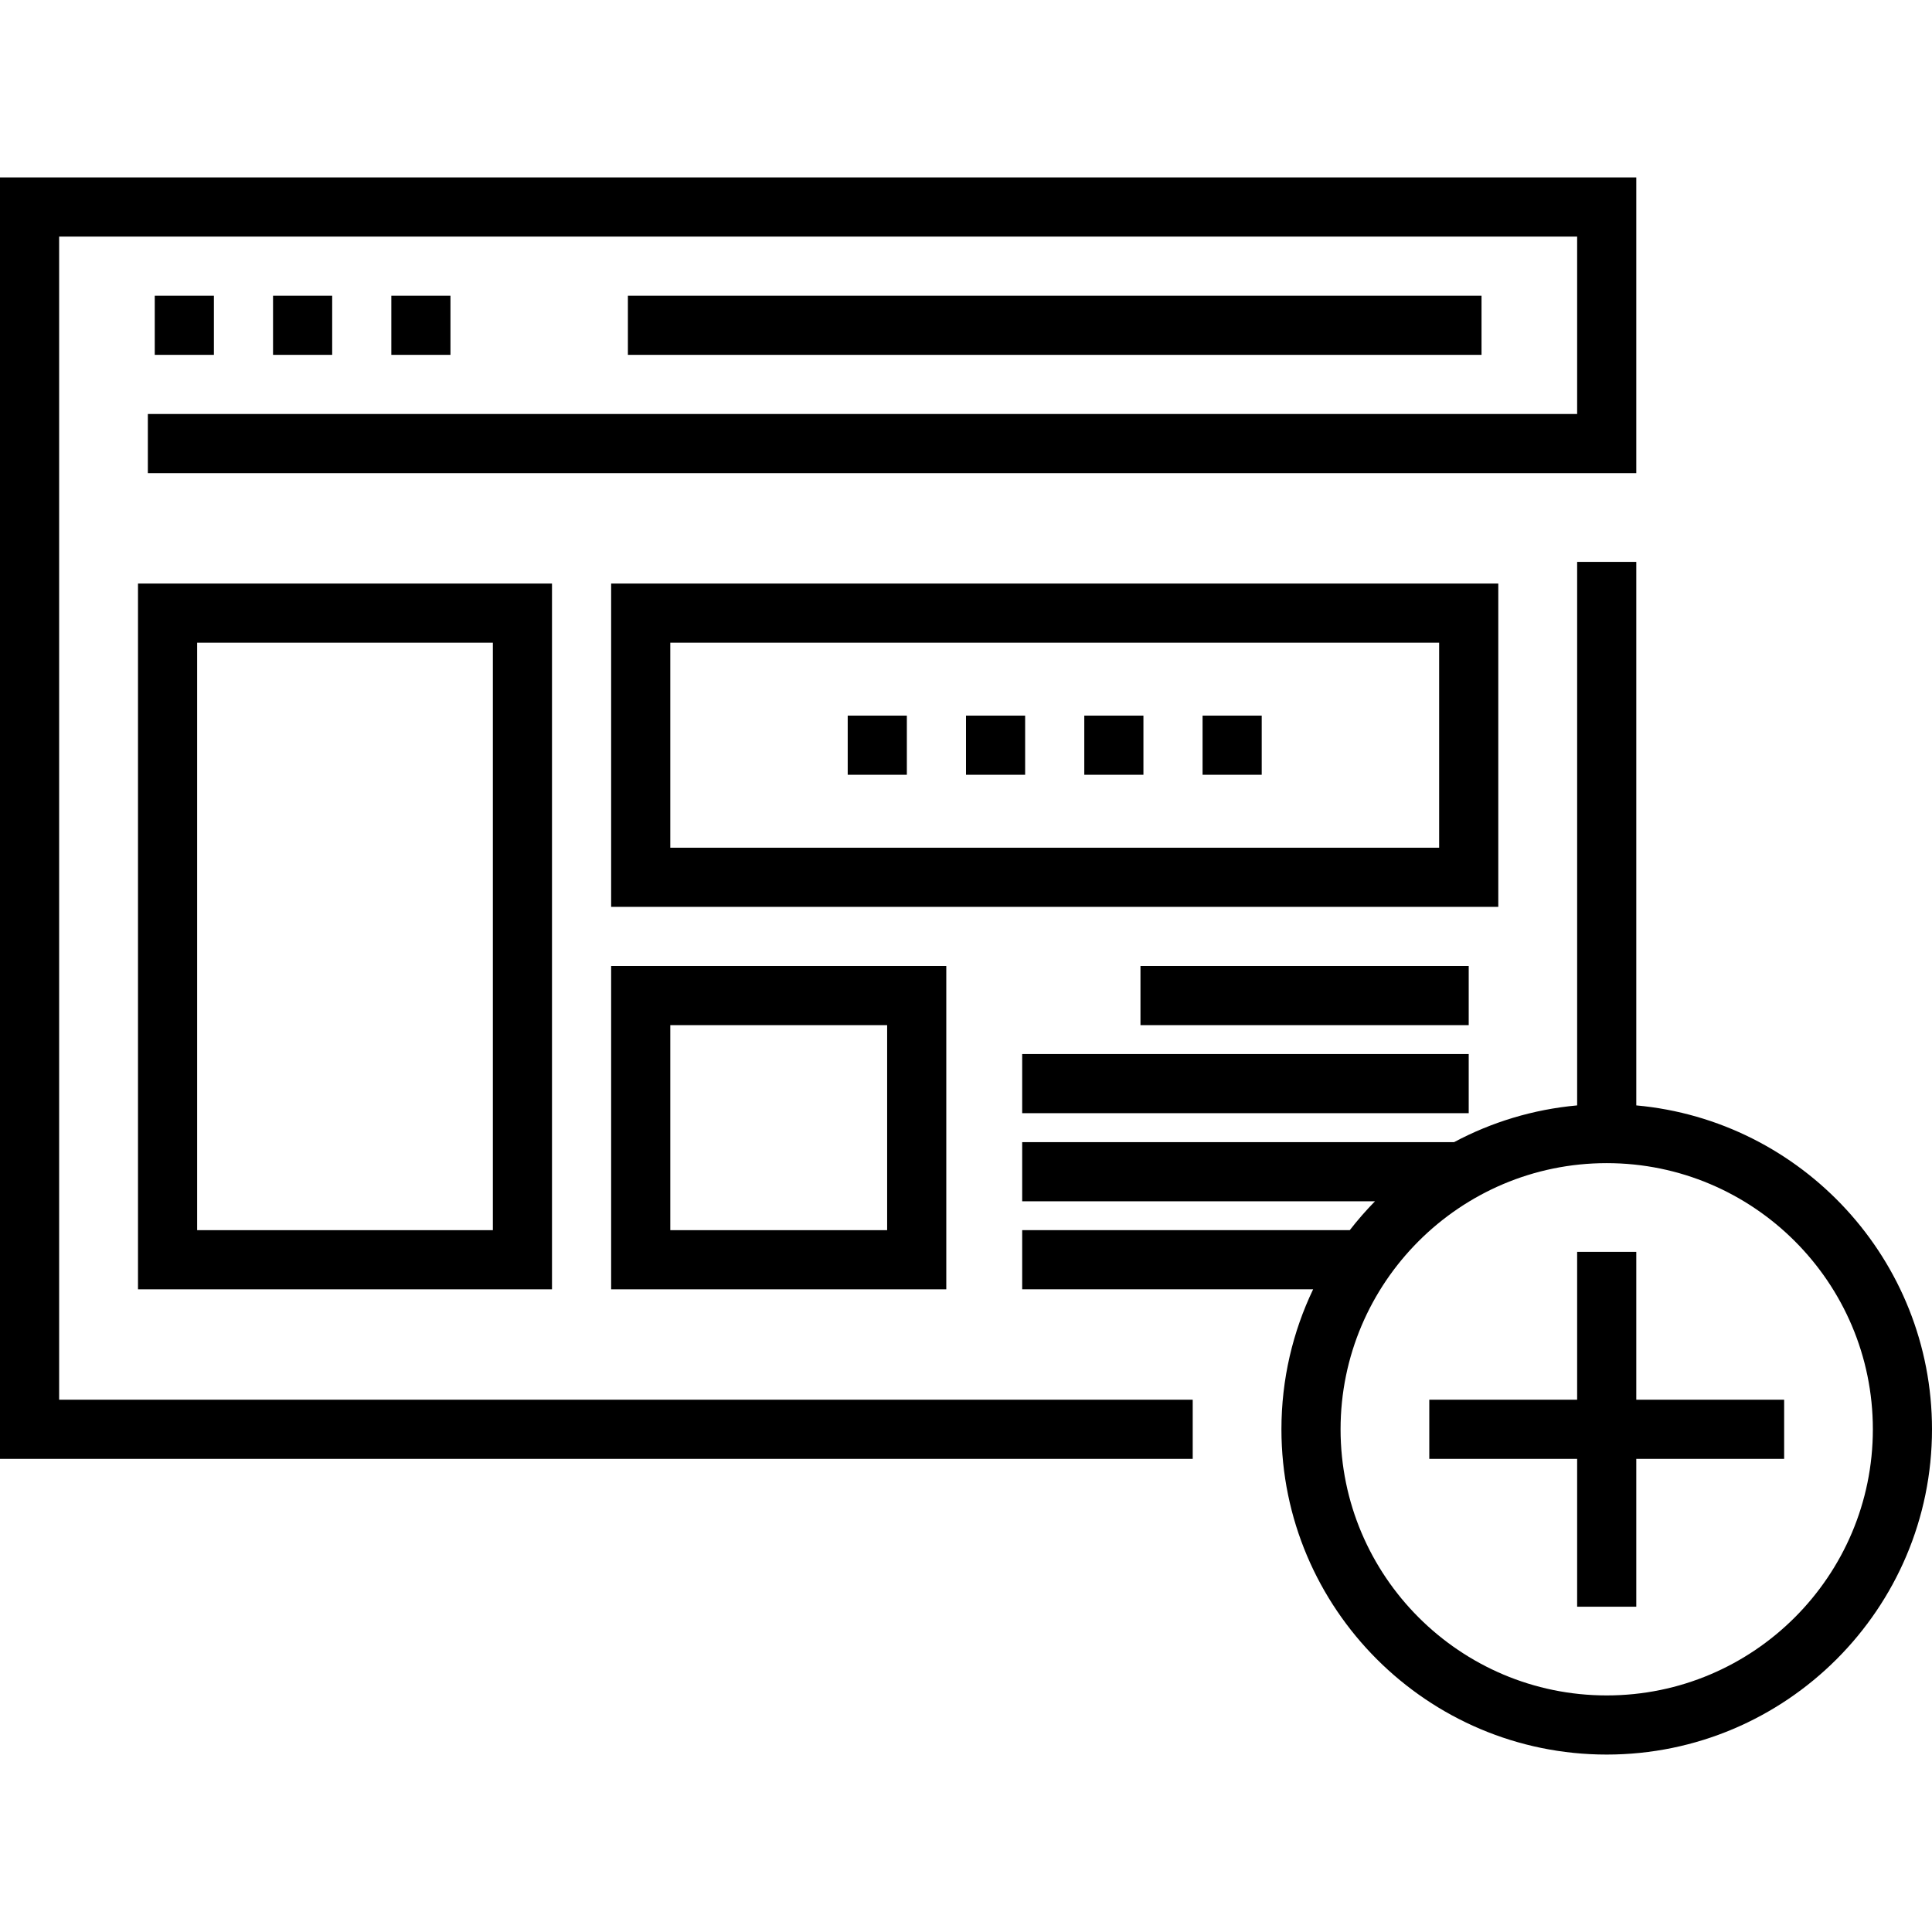 <?xml version="1.0" encoding="iso-8859-1"?>
<!-- Uploaded to: SVG Repo, www.svgrepo.com, Generator: SVG Repo Mixer Tools -->
<svg fill="#000000" version="1.1" id="Layer_1" xmlns="http://www.w3.org/2000/svg" xmlns:xlink="http://www.w3.org/1999/xlink" 
	 viewBox="0 0 512 512" xml:space="preserve">
<g>
	<g>
		<polygon points="39.184,109.714 39.184,125.388 433.633,125.388 433.633,47.02 0,47.02 0,386.612 316.082,386.612 
			316.082,370.939 15.673,370.939 15.673,62.694 417.959,62.694 417.959,109.714 		"/>
	</g>
</g>
<g>
	<g>
		<rect x="41.012" y="78.367" width="15.673" height="15.673"/>
	</g>
</g>
<g>
	<g>
		<rect x="72.359" y="78.367" width="15.673" height="15.673"/>
	</g>
</g>
<g>
	<g>
		<rect x="103.706" y="78.367" width="15.673" height="15.673"/>
	</g>
</g>
<g>
	<g>
		<rect x="166.4" y="78.367" width="226.22" height="15.673"/>
	</g>
</g>
<g>
	<g>
		<path d="M36.571,154.645v187.037h109.714V154.645H36.571z M130.612,326.008H52.245v-155.69h78.367V326.008z"/>
	</g>
</g>
<g>
	<g>
		<path d="M161.959,154.645v85.682h235.102v-85.682H161.959z M381.388,224.653H177.633v-54.335h203.755V224.653z"/>
	</g>
</g>
<g>
	<g>
		<rect x="224.653" y="189.649" width="15.673" height="15.673"/>
	</g>
</g>
<g>
	<g>
		<rect x="256" y="189.649" width="15.673" height="15.673"/>
	</g>
</g>
<g>
	<g>
		<rect x="287.347" y="189.649" width="15.673" height="15.673"/>
	</g>
</g>
<g>
	<g>
		<rect x="318.694" y="189.649" width="15.673" height="15.673"/>
	</g>
</g>
<g>
	<g>
		<path d="M161.959,256v85.682h88.816V256H161.959z M235.102,326.008h-57.469v-54.335h57.469V326.008z"/>
	</g>
</g>
<g>
	<g>
		<rect x="302.237" y="256" width="86.988" height="15.673"/>
	</g>
</g>
<g>
	<g>
		<rect x="270.89" y="279.333" width="118.335" height="15.673"/>
	</g>
</g>
<g>
	<g>
		<path d="M433.633,292.943V148.898h-15.673v144.045c-11.693,1.06-22.719,4.458-32.604,9.732H270.89v15.673h93.502
			c-2.378,2.417-4.608,4.978-6.691,7.659H270.89v15.673h77.104c-5.381,11.242-8.402,23.821-8.402,37.094
			c0,47.533,38.672,86.204,86.204,86.204S512,426.309,512,378.775C512,333.886,477.505,296.918,433.633,292.943z M425.796,449.306
			c-38.891,0-70.531-31.639-70.531-70.531s31.639-70.531,70.531-70.531s70.531,31.64,70.531,70.531S464.687,449.306,425.796,449.306
			z"/>
	</g>
</g>
<g>
	<g>
		<polygon points="433.633,370.939 433.633,331.755 417.959,331.755 417.959,370.939 378.776,370.939 378.776,386.612 
			417.959,386.612 417.959,425.796 433.633,425.796 433.633,386.612 472.816,386.612 472.816,370.939 		"/>
	</g>
</g>
</svg>